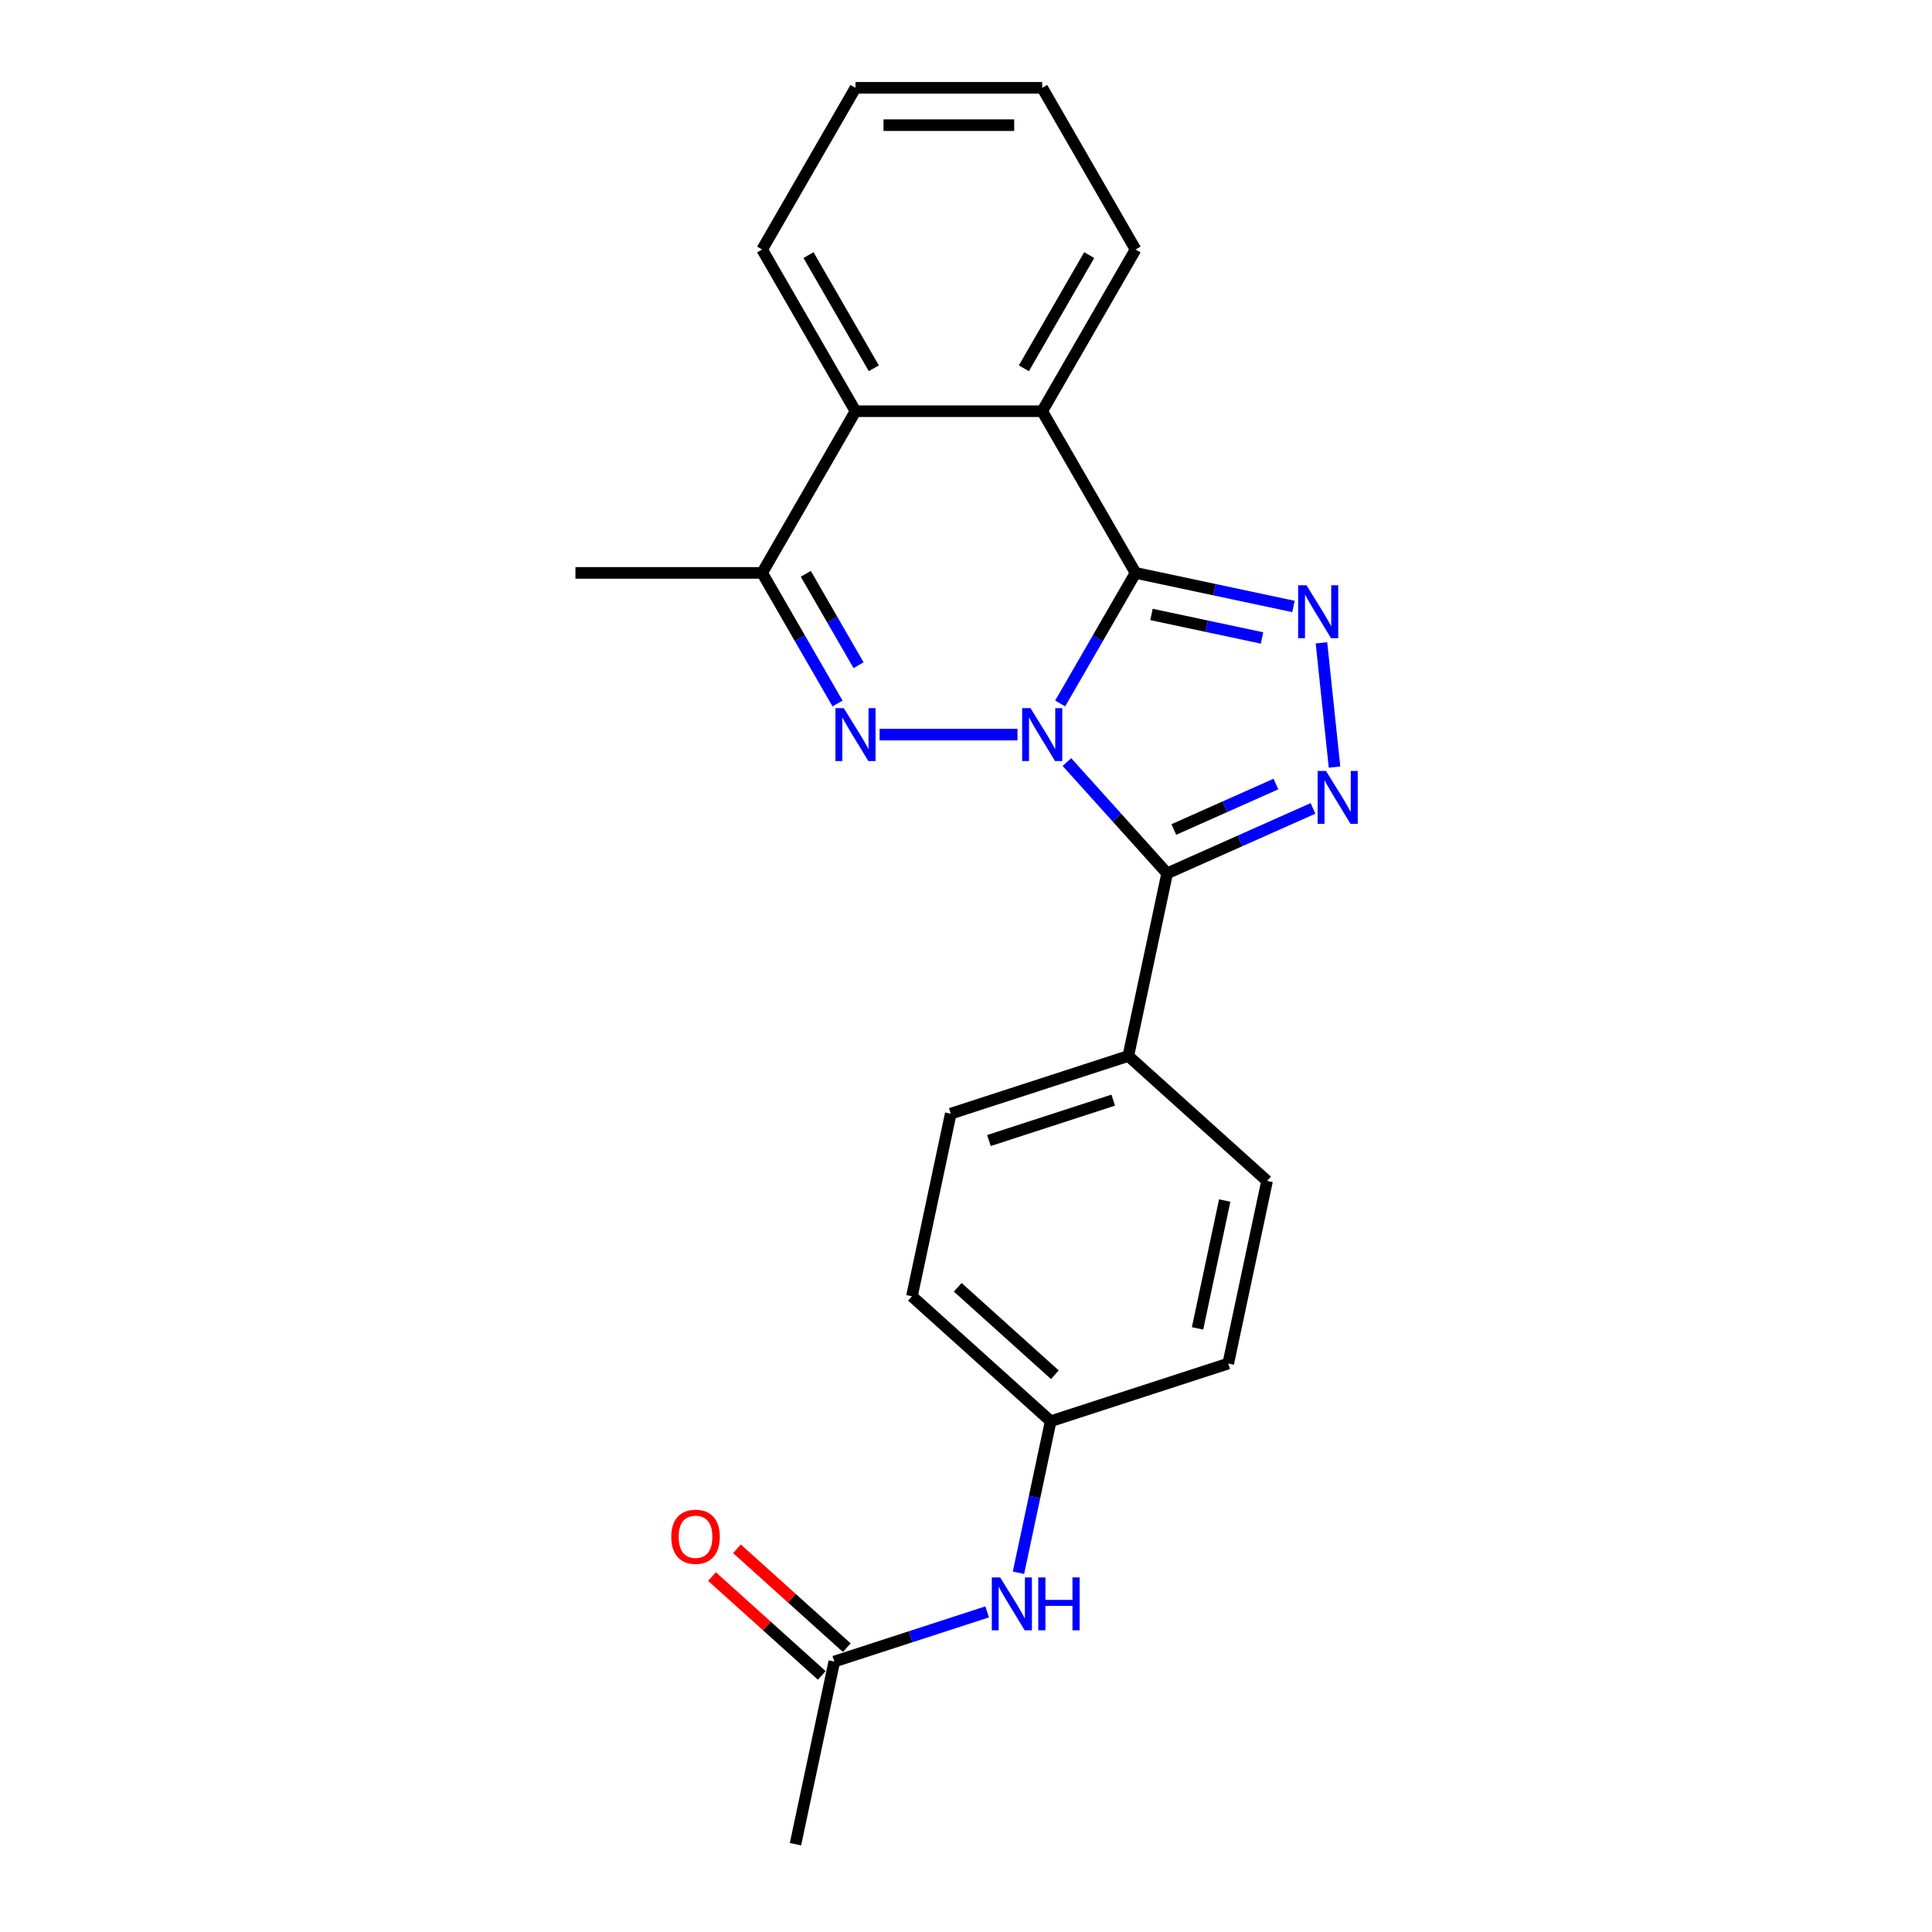<?xml version='1.0' encoding='iso-8859-1'?>
<svg version='1.1' baseProfile='full'
              xmlns='http://www.w3.org/2000/svg'
                      xmlns:rdkit='http://www.rdkit.org/xml'
                      xmlns:xlink='http://www.w3.org/1999/xlink'
                  xml:space='preserve'
width='1000px' height='1000px' viewBox='0 0 1000 1000'>
<!-- END OF HEADER -->
<rect style='opacity:1.0;fill:#FFFFFF;stroke:none' width='1000' height='1000' x='0' y='0'> </rect>
<path class='bond-0' d='M 548.739,364.125 L 568.251,330.328' style='fill:none;fill-rule:evenodd;stroke:#0000FF;stroke-width:6px;stroke-linecap:butt;stroke-linejoin:miter;stroke-opacity:1' />
<path class='bond-0' d='M 568.251,330.328 L 587.763,296.532' style='fill:none;fill-rule:evenodd;stroke:#000000;stroke-width:6px;stroke-linecap:butt;stroke-linejoin:miter;stroke-opacity:1' />
<path class='bond-1' d='M 552.238,394.435 L 578.173,423.239' style='fill:none;fill-rule:evenodd;stroke:#0000FF;stroke-width:6px;stroke-linecap:butt;stroke-linejoin:miter;stroke-opacity:1' />
<path class='bond-1' d='M 578.173,423.239 L 604.108,452.042' style='fill:none;fill-rule:evenodd;stroke:#000000;stroke-width:6px;stroke-linecap:butt;stroke-linejoin:miter;stroke-opacity:1' />
<path class='bond-2' d='M 526.648,380.225 L 455.279,380.225' style='fill:none;fill-rule:evenodd;stroke:#0000FF;stroke-width:6px;stroke-linecap:butt;stroke-linejoin:miter;stroke-opacity:1' />
<path class='bond-3' d='M 587.763,296.532 L 628.63,305.219' style='fill:none;fill-rule:evenodd;stroke:#000000;stroke-width:6px;stroke-linecap:butt;stroke-linejoin:miter;stroke-opacity:1' />
<path class='bond-3' d='M 628.63,305.219 L 669.496,313.905' style='fill:none;fill-rule:evenodd;stroke:#0000FF;stroke-width:6px;stroke-linecap:butt;stroke-linejoin:miter;stroke-opacity:1' />
<path class='bond-3' d='M 596.005,318.044 L 624.611,324.124' style='fill:none;fill-rule:evenodd;stroke:#000000;stroke-width:6px;stroke-linecap:butt;stroke-linejoin:miter;stroke-opacity:1' />
<path class='bond-3' d='M 624.611,324.124 L 653.218,330.205' style='fill:none;fill-rule:evenodd;stroke:#0000FF;stroke-width:6px;stroke-linecap:butt;stroke-linejoin:miter;stroke-opacity:1' />
<path class='bond-5' d='M 587.763,296.532 L 539.443,212.84' style='fill:none;fill-rule:evenodd;stroke:#000000;stroke-width:6px;stroke-linecap:butt;stroke-linejoin:miter;stroke-opacity:1' />
<path class='bond-4' d='M 604.108,452.042 L 641.853,435.237' style='fill:none;fill-rule:evenodd;stroke:#000000;stroke-width:6px;stroke-linecap:butt;stroke-linejoin:miter;stroke-opacity:1' />
<path class='bond-4' d='M 641.853,435.237 L 679.598,418.432' style='fill:none;fill-rule:evenodd;stroke:#0000FF;stroke-width:6px;stroke-linecap:butt;stroke-linejoin:miter;stroke-opacity:1' />
<path class='bond-4' d='M 607.57,429.344 L 633.991,417.58' style='fill:none;fill-rule:evenodd;stroke:#000000;stroke-width:6px;stroke-linecap:butt;stroke-linejoin:miter;stroke-opacity:1' />
<path class='bond-4' d='M 633.991,417.58 L 660.413,405.816' style='fill:none;fill-rule:evenodd;stroke:#0000FF;stroke-width:6px;stroke-linecap:butt;stroke-linejoin:miter;stroke-opacity:1' />
<path class='bond-8' d='M 604.108,452.042 L 584.015,546.57' style='fill:none;fill-rule:evenodd;stroke:#000000;stroke-width:6px;stroke-linecap:butt;stroke-linejoin:miter;stroke-opacity:1' />
<path class='bond-6' d='M 433.508,364.125 L 413.996,330.328' style='fill:none;fill-rule:evenodd;stroke:#0000FF;stroke-width:6px;stroke-linecap:butt;stroke-linejoin:miter;stroke-opacity:1' />
<path class='bond-6' d='M 413.996,330.328 L 394.483,296.532' style='fill:none;fill-rule:evenodd;stroke:#000000;stroke-width:6px;stroke-linecap:butt;stroke-linejoin:miter;stroke-opacity:1' />
<path class='bond-6' d='M 444.393,344.322 L 430.734,320.664' style='fill:none;fill-rule:evenodd;stroke:#0000FF;stroke-width:6px;stroke-linecap:butt;stroke-linejoin:miter;stroke-opacity:1' />
<path class='bond-6' d='M 430.734,320.664 L 417.076,297.007' style='fill:none;fill-rule:evenodd;stroke:#000000;stroke-width:6px;stroke-linecap:butt;stroke-linejoin:miter;stroke-opacity:1' />
<path class='bond-23' d='M 683.983,332.725 L 690.743,397.04' style='fill:none;fill-rule:evenodd;stroke:#0000FF;stroke-width:6px;stroke-linecap:butt;stroke-linejoin:miter;stroke-opacity:1' />
<path class='bond-17' d='M 539.443,212.84 L 587.763,129.147' style='fill:none;fill-rule:evenodd;stroke:#000000;stroke-width:6px;stroke-linecap:butt;stroke-linejoin:miter;stroke-opacity:1' />
<path class='bond-17' d='M 529.953,190.622 L 563.777,132.037' style='fill:none;fill-rule:evenodd;stroke:#000000;stroke-width:6px;stroke-linecap:butt;stroke-linejoin:miter;stroke-opacity:1' />
<path class='bond-24' d='M 539.443,212.84 L 442.803,212.84' style='fill:none;fill-rule:evenodd;stroke:#000000;stroke-width:6px;stroke-linecap:butt;stroke-linejoin:miter;stroke-opacity:1' />
<path class='bond-7' d='M 394.483,296.532 L 442.803,212.84' style='fill:none;fill-rule:evenodd;stroke:#000000;stroke-width:6px;stroke-linecap:butt;stroke-linejoin:miter;stroke-opacity:1' />
<path class='bond-18' d='M 394.483,296.532 L 297.844,296.532' style='fill:none;fill-rule:evenodd;stroke:#000000;stroke-width:6px;stroke-linecap:butt;stroke-linejoin:miter;stroke-opacity:1' />
<path class='bond-19' d='M 442.803,212.84 L 394.483,129.147' style='fill:none;fill-rule:evenodd;stroke:#000000;stroke-width:6px;stroke-linecap:butt;stroke-linejoin:miter;stroke-opacity:1' />
<path class='bond-19' d='M 452.294,190.622 L 418.47,132.037' style='fill:none;fill-rule:evenodd;stroke:#000000;stroke-width:6px;stroke-linecap:butt;stroke-linejoin:miter;stroke-opacity:1' />
<path class='bond-12' d='M 584.015,546.57 L 492.105,576.433' style='fill:none;fill-rule:evenodd;stroke:#000000;stroke-width:6px;stroke-linecap:butt;stroke-linejoin:miter;stroke-opacity:1' />
<path class='bond-12' d='M 576.201,569.432 L 511.865,590.336' style='fill:none;fill-rule:evenodd;stroke:#000000;stroke-width:6px;stroke-linecap:butt;stroke-linejoin:miter;stroke-opacity:1' />
<path class='bond-13' d='M 584.015,546.57 L 655.833,611.235' style='fill:none;fill-rule:evenodd;stroke:#000000;stroke-width:6px;stroke-linecap:butt;stroke-linejoin:miter;stroke-opacity:1' />
<path class='bond-9' d='M 431.828,860.017 L 471.385,847.164' style='fill:none;fill-rule:evenodd;stroke:#000000;stroke-width:6px;stroke-linecap:butt;stroke-linejoin:miter;stroke-opacity:1' />
<path class='bond-9' d='M 471.385,847.164 L 510.943,834.311' style='fill:none;fill-rule:evenodd;stroke:#0000FF;stroke-width:6px;stroke-linecap:butt;stroke-linejoin:miter;stroke-opacity:1' />
<path class='bond-11' d='M 438.294,852.836 L 409.875,827.247' style='fill:none;fill-rule:evenodd;stroke:#000000;stroke-width:6px;stroke-linecap:butt;stroke-linejoin:miter;stroke-opacity:1' />
<path class='bond-11' d='M 409.875,827.247 L 381.456,801.658' style='fill:none;fill-rule:evenodd;stroke:#FF0000;stroke-width:6px;stroke-linecap:butt;stroke-linejoin:miter;stroke-opacity:1' />
<path class='bond-11' d='M 425.361,867.199 L 396.942,841.611' style='fill:none;fill-rule:evenodd;stroke:#000000;stroke-width:6px;stroke-linecap:butt;stroke-linejoin:miter;stroke-opacity:1' />
<path class='bond-11' d='M 396.942,841.611 L 368.523,816.022' style='fill:none;fill-rule:evenodd;stroke:#FF0000;stroke-width:6px;stroke-linecap:butt;stroke-linejoin:miter;stroke-opacity:1' />
<path class='bond-20' d='M 431.828,860.017 L 411.735,954.545' style='fill:none;fill-rule:evenodd;stroke:#000000;stroke-width:6px;stroke-linecap:butt;stroke-linejoin:miter;stroke-opacity:1' />
<path class='bond-10' d='M 527.16,814.054 L 535.495,774.84' style='fill:none;fill-rule:evenodd;stroke:#0000FF;stroke-width:6px;stroke-linecap:butt;stroke-linejoin:miter;stroke-opacity:1' />
<path class='bond-10' d='M 535.495,774.84 L 543.83,735.626' style='fill:none;fill-rule:evenodd;stroke:#000000;stroke-width:6px;stroke-linecap:butt;stroke-linejoin:miter;stroke-opacity:1' />
<path class='bond-16' d='M 492.105,576.433 L 472.013,670.961' style='fill:none;fill-rule:evenodd;stroke:#000000;stroke-width:6px;stroke-linecap:butt;stroke-linejoin:miter;stroke-opacity:1' />
<path class='bond-15' d='M 655.833,611.235 L 635.74,705.763' style='fill:none;fill-rule:evenodd;stroke:#000000;stroke-width:6px;stroke-linecap:butt;stroke-linejoin:miter;stroke-opacity:1' />
<path class='bond-15' d='M 633.913,621.395 L 619.848,687.565' style='fill:none;fill-rule:evenodd;stroke:#000000;stroke-width:6px;stroke-linecap:butt;stroke-linejoin:miter;stroke-opacity:1' />
<path class='bond-14' d='M 543.83,735.626 L 635.74,705.763' style='fill:none;fill-rule:evenodd;stroke:#000000;stroke-width:6px;stroke-linecap:butt;stroke-linejoin:miter;stroke-opacity:1' />
<path class='bond-25' d='M 543.83,735.626 L 472.013,670.961' style='fill:none;fill-rule:evenodd;stroke:#000000;stroke-width:6px;stroke-linecap:butt;stroke-linejoin:miter;stroke-opacity:1' />
<path class='bond-25' d='M 545.991,711.563 L 495.718,666.298' style='fill:none;fill-rule:evenodd;stroke:#000000;stroke-width:6px;stroke-linecap:butt;stroke-linejoin:miter;stroke-opacity:1' />
<path class='bond-21' d='M 587.763,129.147 L 539.443,45.455' style='fill:none;fill-rule:evenodd;stroke:#000000;stroke-width:6px;stroke-linecap:butt;stroke-linejoin:miter;stroke-opacity:1' />
<path class='bond-22' d='M 394.483,129.147 L 442.803,45.455' style='fill:none;fill-rule:evenodd;stroke:#000000;stroke-width:6px;stroke-linecap:butt;stroke-linejoin:miter;stroke-opacity:1' />
<path class='bond-26' d='M 539.443,45.455 L 442.803,45.455' style='fill:none;fill-rule:evenodd;stroke:#000000;stroke-width:6px;stroke-linecap:butt;stroke-linejoin:miter;stroke-opacity:1' />
<path class='bond-26' d='M 524.947,64.782 L 457.299,64.782' style='fill:none;fill-rule:evenodd;stroke:#000000;stroke-width:6px;stroke-linecap:butt;stroke-linejoin:miter;stroke-opacity:1' />
<path  class='atom-0' d='M 533.394 366.54
L 542.362 381.036
Q 543.251 382.467, 544.681 385.057
Q 546.111 387.647, 546.189 387.801
L 546.189 366.54
L 549.822 366.54
L 549.822 393.909
L 546.073 393.909
L 536.447 378.06
Q 535.326 376.204, 534.128 374.078
Q 532.968 371.952, 532.62 371.295
L 532.62 393.909
L 529.064 393.909
L 529.064 366.54
L 533.394 366.54
' fill='#0000FF'/>
<path  class='atom-3' d='M 436.754 366.54
L 445.722 381.036
Q 446.611 382.467, 448.041 385.057
Q 449.472 387.647, 449.549 387.801
L 449.549 366.54
L 453.182 366.54
L 453.182 393.909
L 449.433 393.909
L 439.808 378.06
Q 438.687 376.204, 437.488 374.078
Q 436.329 371.952, 435.981 371.295
L 435.981 393.909
L 432.424 393.909
L 432.424 366.54
L 436.754 366.54
' fill='#0000FF'/>
<path  class='atom-4' d='M 676.241 302.941
L 685.21 317.436
Q 686.099 318.867, 687.529 321.457
Q 688.959 324.047, 689.037 324.201
L 689.037 302.941
L 692.67 302.941
L 692.67 330.309
L 688.921 330.309
L 679.295 314.46
Q 678.174 312.604, 676.976 310.478
Q 675.816 308.352, 675.468 307.695
L 675.468 330.309
L 671.912 330.309
L 671.912 302.941
L 676.241 302.941
' fill='#0000FF'/>
<path  class='atom-5' d='M 686.343 399.051
L 695.311 413.547
Q 696.2 414.977, 697.631 417.567
Q 699.061 420.157, 699.138 420.312
L 699.138 399.051
L 702.772 399.051
L 702.772 426.419
L 699.022 426.419
L 689.397 410.57
Q 688.276 408.715, 687.078 406.589
Q 685.918 404.463, 685.57 403.806
L 685.57 426.419
L 682.014 426.419
L 682.014 399.051
L 686.343 399.051
' fill='#0000FF'/>
<path  class='atom-11' d='M 517.688 816.47
L 526.656 830.966
Q 527.545 832.396, 528.976 834.986
Q 530.406 837.576, 530.483 837.731
L 530.483 816.47
L 534.117 816.47
L 534.117 843.838
L 530.367 843.838
L 520.742 827.989
Q 519.621 826.134, 518.422 824.008
Q 517.263 821.882, 516.915 821.225
L 516.915 843.838
L 513.359 843.838
L 513.359 816.47
L 517.688 816.47
' fill='#0000FF'/>
<path  class='atom-11' d='M 537.403 816.47
L 541.113 816.47
L 541.113 828.105
L 555.107 828.105
L 555.107 816.47
L 558.818 816.47
L 558.818 843.838
L 555.107 843.838
L 555.107 831.198
L 541.113 831.198
L 541.113 843.838
L 537.403 843.838
L 537.403 816.47
' fill='#0000FF'/>
<path  class='atom-12' d='M 347.447 795.43
Q 347.447 788.859, 350.694 785.186
Q 353.941 781.514, 360.01 781.514
Q 366.079 781.514, 369.326 785.186
Q 372.574 788.859, 372.574 795.43
Q 372.574 802.079, 369.288 805.867
Q 366.002 809.617, 360.01 809.617
Q 353.98 809.617, 350.694 805.867
Q 347.447 802.118, 347.447 795.43
M 360.01 806.524
Q 364.185 806.524, 366.427 803.741
Q 368.708 800.919, 368.708 795.43
Q 368.708 790.057, 366.427 787.351
Q 364.185 784.606, 360.01 784.606
Q 355.836 784.606, 353.555 787.312
Q 351.313 790.018, 351.313 795.43
Q 351.313 800.958, 353.555 803.741
Q 355.836 806.524, 360.01 806.524
' fill='#FF0000'/>
</svg>
